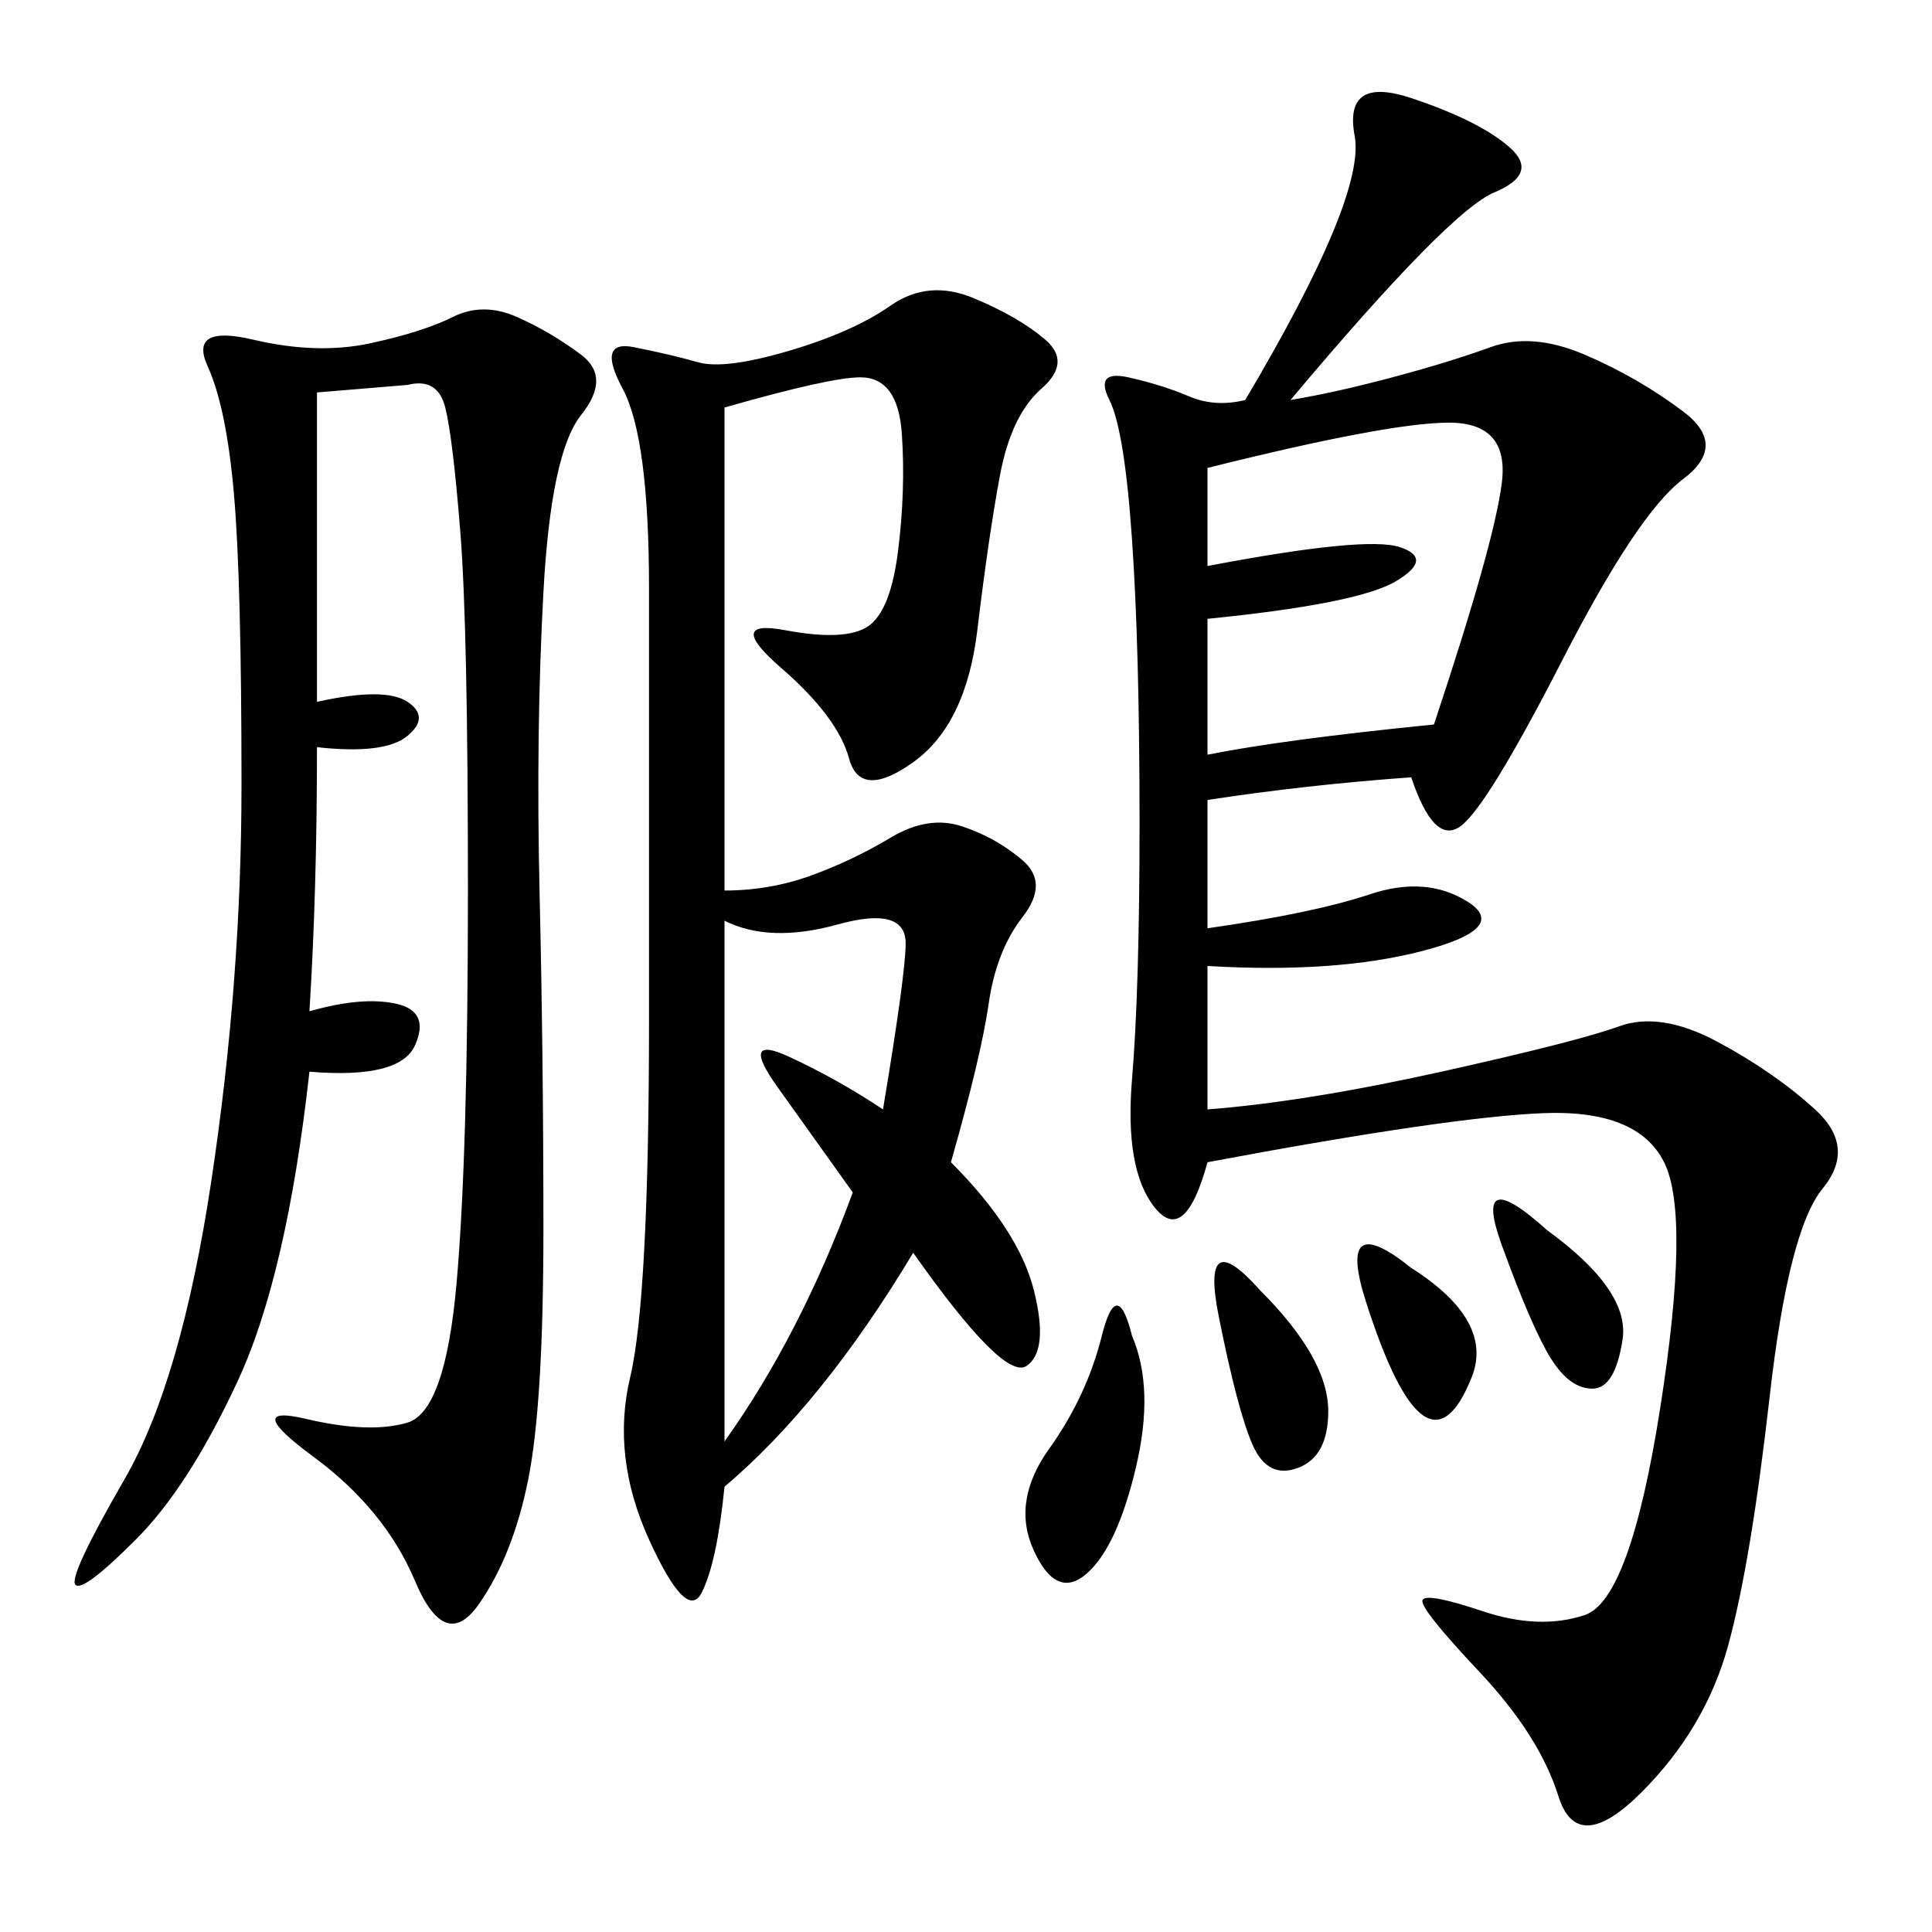 <svg xmlns="http://www.w3.org/2000/svg" xmlns:xlink="http://www.w3.org/1999/xlink" width="300" height="300"><path d="M200.39 62.11Q207.42 60.94 216.21 58.59Q225 56.25 231.45 53.91Q237.89 51.56 246.09 55.08Q254.30 58.59 261.33 63.87Q268.36 69.14 261.33 74.41Q254.30 79.69 242.58 102.54Q230.86 125.39 226.76 128.32Q222.66 131.25 219.14 120.70L219.14 120.70Q202.73 121.88 187.50 124.22L187.50 124.22L187.50 144.14Q203.91 141.80 212.70 138.87Q221.48 135.94 227.93 140.04Q234.38 144.14 220.90 147.66Q207.42 151.17 187.50 150L187.50 150L187.50 172.27Q202.73 171.09 223.83 166.41Q244.92 161.72 251.37 159.38Q257.81 157.03 266.60 161.72Q275.39 166.41 281.84 172.27Q288.28 178.13 283.01 184.57Q277.73 191.02 274.80 216.80Q271.88 242.58 268.36 255.47Q264.84 268.36 254.88 278.32Q244.92 288.28 241.99 278.91Q239.06 269.53 229.69 259.57Q220.31 249.61 220.90 248.44Q221.48 247.27 230.27 250.20Q239.06 253.13 246.09 250.78Q253.13 248.44 257.81 218.55Q262.50 188.67 258.40 180.47Q254.30 172.27 239.65 172.85Q225 173.44 187.50 180.47L187.50 180.47Q183.98 193.36 179.30 187.50Q174.61 181.64 175.78 167.58Q176.95 153.52 176.95 127.73L176.95 127.73Q176.95 100.78 175.78 83.79Q174.61 66.80 172.27 62.11Q169.92 57.42 175.20 58.59Q180.47 59.77 184.57 61.52Q188.67 63.28 193.36 62.11L193.36 62.11Q212.11 30.47 210.35 21.09Q208.59 11.72 219.14 15.23Q229.69 18.75 234.38 22.85Q239.06 26.95 232.03 29.88Q225 32.81 200.39 62.11L200.39 62.11ZM112.50 63.28L112.50 138.28Q119.53 138.28 125.98 135.94Q132.42 133.59 138.28 130.08Q144.14 126.56 149.41 128.32Q154.69 130.08 158.79 133.59Q162.89 137.11 158.79 142.38Q154.69 147.66 153.52 155.86Q152.34 164.06 147.66 180.47L147.66 180.47Q158.20 191.02 160.55 200.39Q162.89 209.77 159.38 212.11Q155.86 214.45 141.80 194.53L141.80 194.53Q127.73 217.97 112.50 230.86L112.50 230.86Q111.33 242.58 108.98 247.27Q106.64 251.95 100.78 239.06Q94.92 226.17 97.85 213.87Q100.78 201.56 100.78 158.20L100.78 158.20L100.78 91.41Q100.78 67.97 96.68 60.35Q92.58 52.73 98.44 53.91Q104.30 55.08 108.40 56.25Q112.50 57.42 122.46 54.49Q132.42 51.56 138.28 47.46Q144.14 43.36 151.17 46.29Q158.20 49.22 162.30 52.73Q166.41 56.25 161.72 60.35Q157.03 64.45 155.27 73.83Q153.52 83.20 151.76 97.85Q150 112.50 141.80 118.36Q133.59 124.22 131.84 117.77Q130.08 111.33 121.29 103.71Q112.50 96.09 121.88 97.85Q131.25 99.61 134.77 97.27Q138.28 94.92 139.45 85.55Q140.63 76.17 140.04 67.38Q139.45 58.59 133.59 58.59L133.59 58.59Q128.91 58.59 112.50 63.28L112.50 63.28ZM49.22 60.94L49.22 108.98Q59.77 106.64 63.28 108.98Q66.80 111.33 63.28 114.26Q59.77 117.19 49.22 116.02L49.22 116.02Q49.22 138.28 48.05 157.03L48.05 157.03Q56.25 154.69 61.52 155.86Q66.80 157.03 64.45 162.30Q62.11 167.58 48.05 166.41L48.05 166.41Q44.53 198.05 36.91 214.45Q29.30 230.86 21.09 239.06Q12.89 247.27 11.72 246.09Q10.55 244.92 19.34 229.69Q28.13 214.45 32.81 183.40Q37.50 152.34 37.50 121.88L37.50 121.88Q37.50 90.23 36.33 76.76Q35.16 63.28 32.23 56.84Q29.30 50.39 39.26 52.73Q49.22 55.08 57.42 53.32Q65.63 51.56 70.31 49.22Q75 46.88 80.27 49.22Q85.55 51.56 90.23 55.08Q94.92 58.59 90.23 64.45Q85.55 70.31 84.38 91.99Q83.20 113.67 83.79 138.87Q84.38 164.06 84.38 191.02L84.38 191.02Q84.38 217.97 82.03 229.69Q79.69 241.41 74.41 249.02Q69.14 256.64 64.45 245.51Q59.77 234.38 48.63 226.17Q37.50 217.97 47.46 220.31Q57.42 222.66 63.28 220.90Q69.14 219.14 70.90 199.22Q72.66 179.30 72.66 138.28L72.66 138.28Q72.66 97.27 71.48 82.62Q70.31 67.97 69.14 63.28Q67.97 58.59 63.28 59.77L63.28 59.77L49.22 60.94ZM187.50 72.66L187.50 87.89Q212.11 83.20 217.38 84.96Q222.66 86.72 216.80 90.23Q210.94 93.75 187.50 96.09L187.50 96.09L187.50 117.19Q199.22 114.84 222.66 112.50L222.66 112.50Q232.03 84.38 233.20 75Q234.38 65.63 225 65.63L225 65.63Q215.63 65.63 187.50 72.66L187.50 72.66ZM112.50 142.97L112.50 223.83Q124.22 207.42 132.42 185.16L132.42 185.16L120.70 168.75Q114.84 160.55 122.46 164.06Q130.08 167.58 137.11 172.27L137.11 172.27Q140.63 151.17 140.63 146.48L140.63 146.48Q140.63 140.63 130.08 143.55Q119.53 146.48 112.50 142.97L112.50 142.97ZM175.78 207.42Q179.30 215.63 176.37 227.93Q173.44 240.23 168.75 244.34Q164.06 248.44 160.55 240.82Q157.03 233.20 162.89 225Q168.75 216.80 171.09 207.42Q173.44 198.05 175.78 207.42L175.78 207.42ZM195.70 200.39Q206.25 210.94 206.25 219.14L206.25 219.14Q206.25 226.17 201.56 227.93Q196.88 229.69 194.53 224.41Q192.19 219.14 189.26 204.49Q186.33 189.84 195.70 200.39L195.70 200.39ZM240.23 191.02Q253.13 200.39 251.95 208.01Q250.78 215.63 247.27 215.63L247.27 215.63Q243.75 215.63 240.82 210.94Q237.89 206.25 233.20 193.36Q228.52 180.47 240.23 191.02L240.23 191.02ZM219.14 196.88Q232.03 205.08 228.52 213.87Q225 222.66 220.90 219.73Q216.80 216.80 212.11 202.15Q207.42 187.50 219.14 196.88L219.14 196.88Z"/></svg>